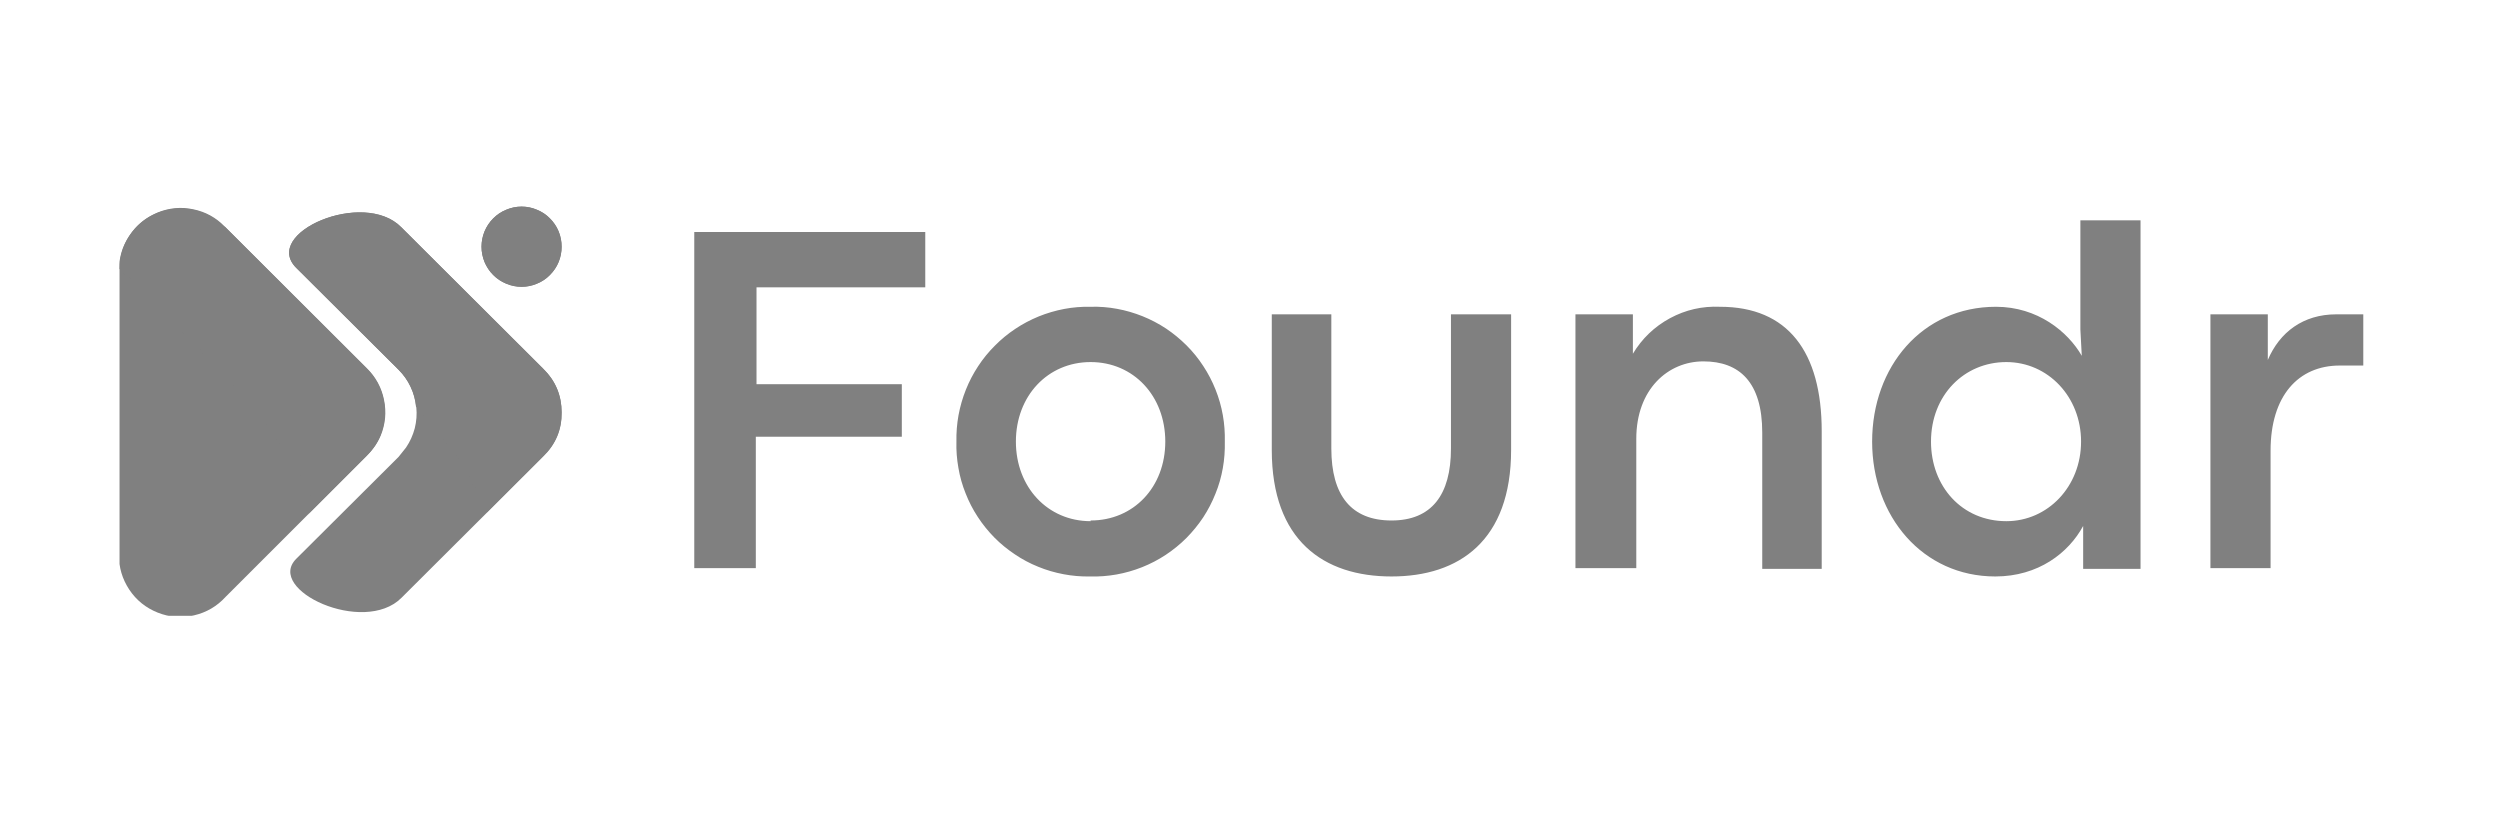 <svg xmlns="http://www.w3.org/2000/svg" xmlns:xlink="http://www.w3.org/1999/xlink" width="150" zoomAndPan="magnify" viewBox="0 0 112.5 37.5" height="50" preserveAspectRatio="xMidYMid meet" version="1.0"><defs><clipPath id="81cc1d2521"><path d="M 5.379 9.258 L 17.363 9.258 L 17.363 27.711 L 5.379 27.711 Z M 5.379 9.258 " clip-rule="nonzero"/></clipPath><clipPath id="b60f1bea4c"><path d="M 5.379 9.258 L 17.363 9.258 L 17.363 23.258 L 5.379 23.258 Z M 5.379 9.258 " clip-rule="nonzero"/></clipPath><clipPath id="d72d5c6629"><path d="M 21.605 9.258 L 25.273 9.258 L 25.273 13 L 21.605 13 Z M 21.605 9.258 " clip-rule="nonzero"/></clipPath><clipPath id="d040b8bbd9"><path d="M 13 9.469 L 25.273 9.469 L 25.273 27.711 L 13 27.711 Z M 13 9.469 " clip-rule="nonzero"/></clipPath><clipPath id="f6d71c4356"><path d="M 13 9.469 L 25.273 9.469 L 25.273 23.258 L 13 23.258 Z M 13 9.469 " clip-rule="nonzero"/></clipPath></defs><path fill="#808080" d="M 34.012 25.566 L 34.012 19.652 L 40.582 19.652 L 40.582 17.289 L 34.043 17.289 L 34.043 12.93 L 41.637 12.93 L 41.637 10.441 L 31.242 10.441 L 31.242 25.566 Z M 49.047 25.941 C 49.449 25.953 49.848 25.922 50.242 25.852 C 50.637 25.781 51.02 25.672 51.395 25.523 C 51.766 25.375 52.121 25.191 52.457 24.969 C 52.793 24.746 53.102 24.496 53.387 24.211 C 53.668 23.926 53.922 23.617 54.145 23.281 C 54.363 22.945 54.547 22.594 54.695 22.219 C 54.848 21.848 54.957 21.461 55.027 21.066 C 55.098 20.672 55.125 20.273 55.117 19.871 C 55.125 19.473 55.098 19.074 55.027 18.68 C 54.957 18.285 54.848 17.902 54.699 17.531 C 54.551 17.16 54.367 16.805 54.148 16.473 C 53.93 16.137 53.68 15.828 53.395 15.543 C 53.113 15.262 52.805 15.008 52.473 14.785 C 52.141 14.566 51.785 14.379 51.414 14.23 C 51.043 14.082 50.66 13.969 50.27 13.898 C 49.875 13.824 49.477 13.793 49.078 13.805 C 48.676 13.797 48.281 13.828 47.891 13.902 C 47.496 13.977 47.113 14.09 46.746 14.238 C 46.375 14.391 46.023 14.574 45.691 14.797 C 45.355 15.02 45.051 15.27 44.77 15.555 C 44.488 15.836 44.234 16.145 44.016 16.48 C 43.797 16.812 43.613 17.164 43.465 17.535 C 43.316 17.906 43.207 18.289 43.133 18.684 C 43.062 19.078 43.031 19.473 43.039 19.871 C 43.027 20.27 43.059 20.668 43.129 21.059 C 43.195 21.453 43.305 21.836 43.453 22.203 C 43.598 22.574 43.781 22.93 44 23.262 C 44.219 23.598 44.469 23.906 44.746 24.188 C 45.027 24.473 45.336 24.723 45.668 24.945 C 45.996 25.168 46.348 25.355 46.719 25.504 C 47.086 25.656 47.469 25.766 47.859 25.84 C 48.25 25.914 48.648 25.949 49.047 25.941 Z M 49.078 23.453 C 47.148 23.453 45.715 21.926 45.715 19.871 C 45.715 17.816 47.148 16.293 49.078 16.293 C 51.008 16.293 52.438 17.816 52.438 19.871 C 52.438 21.926 51.008 23.422 49.078 23.422 Z M 62.617 25.941 C 65.668 25.941 68 24.324 68 20.246 L 68 14.145 L 65.293 14.145 L 65.293 20.184 C 65.293 22.27 64.422 23.422 62.617 23.422 C 60.812 23.422 59.91 22.301 59.91 20.184 L 59.91 14.145 L 57.23 14.145 L 57.23 20.246 C 57.23 24.324 59.566 25.941 62.617 25.941 Z M 73.633 25.566 L 73.633 19.746 C 73.633 17.508 75.066 16.262 76.652 16.262 C 78.273 16.262 79.301 17.195 79.301 19.469 L 79.301 25.598 L 81.977 25.598 L 81.977 19.406 C 81.977 15.824 80.449 13.805 77.402 13.805 C 76.602 13.77 75.852 13.941 75.148 14.32 C 74.445 14.703 73.891 15.234 73.48 15.918 L 73.48 14.145 L 70.895 14.145 L 70.895 25.566 Z M 89.789 25.941 C 91.719 25.941 93.086 24.883 93.742 23.668 L 93.742 25.598 L 96.324 25.598 L 96.324 9.914 L 93.617 9.914 L 93.617 14.828 L 93.68 16.012 C 93.055 14.922 91.688 13.805 89.82 13.805 C 86.488 13.805 84.246 16.512 84.246 19.871 C 84.246 23.234 86.52 25.941 89.789 25.941 Z M 90.285 23.453 C 88.293 23.453 86.895 21.895 86.895 19.871 C 86.895 17.785 88.387 16.293 90.285 16.293 C 92.152 16.293 93.648 17.848 93.648 19.871 C 93.648 21.895 92.152 23.453 90.285 23.453 Z M 102.176 25.566 L 102.176 20.277 C 102.176 17.816 103.422 16.449 105.289 16.449 L 106.348 16.449 L 106.348 14.145 L 105.133 14.145 C 103.637 14.145 102.582 14.953 102.051 16.199 L 102.051 14.145 L 99.469 14.145 L 99.469 25.566 Z M 102.176 25.566 " fill-opacity="1" fill-rule="nonzero"/><g clip-path="url(#81cc1d2521)"><path fill="#808080" d="M 10.109 10.191 L 16.512 16.574 C 16.914 16.973 17.172 17.445 17.281 17.996 C 17.395 18.551 17.344 19.086 17.129 19.609 C 16.984 19.945 16.777 20.242 16.512 20.5 L 10.148 26.863 C 9.762 27.285 9.289 27.562 8.73 27.691 C 8.172 27.82 7.625 27.777 7.094 27.566 C 6.559 27.352 6.133 27.008 5.816 26.531 C 5.5 26.051 5.344 25.527 5.355 24.953 L 5.355 12.184 C 5.348 11.617 5.496 11.102 5.805 10.629 C 6.113 10.156 6.531 9.809 7.051 9.594 C 7.574 9.375 8.109 9.324 8.664 9.434 C 9.219 9.547 9.691 9.805 10.086 10.211 Z M 10.109 10.191 " fill-opacity="1" fill-rule="nonzero"/></g><g clip-path="url(#b60f1bea4c)"><path fill="#808080" d="M 10.109 10.191 C 9.719 9.789 9.25 9.531 8.699 9.418 C 8.152 9.301 7.621 9.352 7.102 9.559 C 6.586 9.77 6.168 10.105 5.855 10.566 C 5.539 11.027 5.379 11.539 5.379 12.098 C 5.379 12.098 15.434 21.621 13.84 23.172 L 16.512 20.5 C 16.91 20.102 17.16 19.633 17.27 19.082 C 17.375 18.535 17.324 18.004 17.109 17.488 C 16.969 17.152 16.77 16.852 16.512 16.594 Z M 10.109 10.191 " fill-opacity="1" fill-rule="nonzero"/></g><g clip-path="url(#d72d5c6629)"><path fill="#808080" d="M 25.273 11.102 C 25.273 11.34 25.23 11.57 25.137 11.793 C 25.047 12.012 24.914 12.207 24.746 12.375 C 24.578 12.547 24.383 12.676 24.16 12.766 C 23.941 12.859 23.711 12.906 23.473 12.906 C 23.23 12.906 23.004 12.859 22.781 12.766 C 22.559 12.676 22.367 12.547 22.195 12.375 C 22.027 12.207 21.898 12.012 21.805 11.793 C 21.715 11.57 21.668 11.34 21.668 11.102 C 21.668 10.863 21.715 10.633 21.805 10.41 C 21.898 10.191 22.027 9.996 22.195 9.828 C 22.367 9.656 22.559 9.527 22.781 9.438 C 23.004 9.344 23.23 9.297 23.473 9.297 C 23.711 9.297 23.941 9.344 24.16 9.438 C 24.383 9.527 24.578 9.656 24.746 9.828 C 24.914 9.996 25.047 10.191 25.137 10.41 C 25.23 10.633 25.273 10.863 25.273 11.102 Z M 25.273 11.102 " fill-opacity="1" fill-rule="nonzero"/><path fill="#808080" d="M 25.273 11.102 C 25.273 11.34 25.23 11.57 25.137 11.793 C 25.047 12.012 24.914 12.207 24.746 12.375 C 24.578 12.547 24.383 12.676 24.16 12.766 C 23.941 12.859 23.711 12.906 23.473 12.906 C 23.23 12.906 23.004 12.859 22.781 12.766 C 22.559 12.676 22.367 12.547 22.195 12.375 C 22.027 12.207 21.898 12.012 21.805 11.793 C 21.715 11.57 21.668 11.34 21.668 11.102 C 21.668 10.863 21.715 10.633 21.805 10.41 C 21.898 10.191 22.027 9.996 22.195 9.828 C 22.367 9.656 22.559 9.527 22.781 9.438 C 23.004 9.344 23.23 9.297 23.473 9.297 C 23.711 9.297 23.941 9.344 24.16 9.438 C 24.383 9.527 24.578 9.656 24.746 9.828 C 24.914 9.996 25.047 10.191 25.137 10.41 C 25.23 10.633 25.273 10.863 25.273 11.102 Z M 25.273 11.102 " fill-opacity="1" fill-rule="nonzero"/></g><g clip-path="url(#d040b8bbd9)"><path fill="#808080" d="M 24.445 16.594 L 18.062 10.23 C 16.363 8.492 11.762 10.488 13.332 12.055 L 17.934 16.637 C 18.164 16.863 18.344 17.121 18.48 17.414 C 18.621 17.703 18.703 18.008 18.734 18.328 C 18.766 18.645 18.742 18.961 18.664 19.273 C 18.582 19.582 18.453 19.871 18.273 20.137 L 17.934 20.562 L 13.332 25.145 C 11.934 26.543 16.363 28.602 18.062 26.906 L 24.445 20.543 C 25.004 20 25.281 19.344 25.273 18.57 C 25.273 17.793 25 17.137 24.445 16.594 Z M 24.445 16.594 " fill-opacity="1" fill-rule="nonzero"/></g><g clip-path="url(#f6d71c4356)"><path fill="#808080" d="M 24.445 16.594 L 18.062 10.23 C 16.363 8.492 11.762 10.488 13.332 12.055 L 17.934 16.637 C 18.391 17.098 18.652 17.648 18.719 18.293 C 20.074 19.688 21.137 21.277 21.902 23.066 L 24.445 20.52 C 25.004 19.98 25.281 19.324 25.273 18.547 C 25.27 17.781 24.992 17.133 24.445 16.594 Z M 24.445 16.594 " fill-opacity="1" fill-rule="nonzero"/></g></svg>